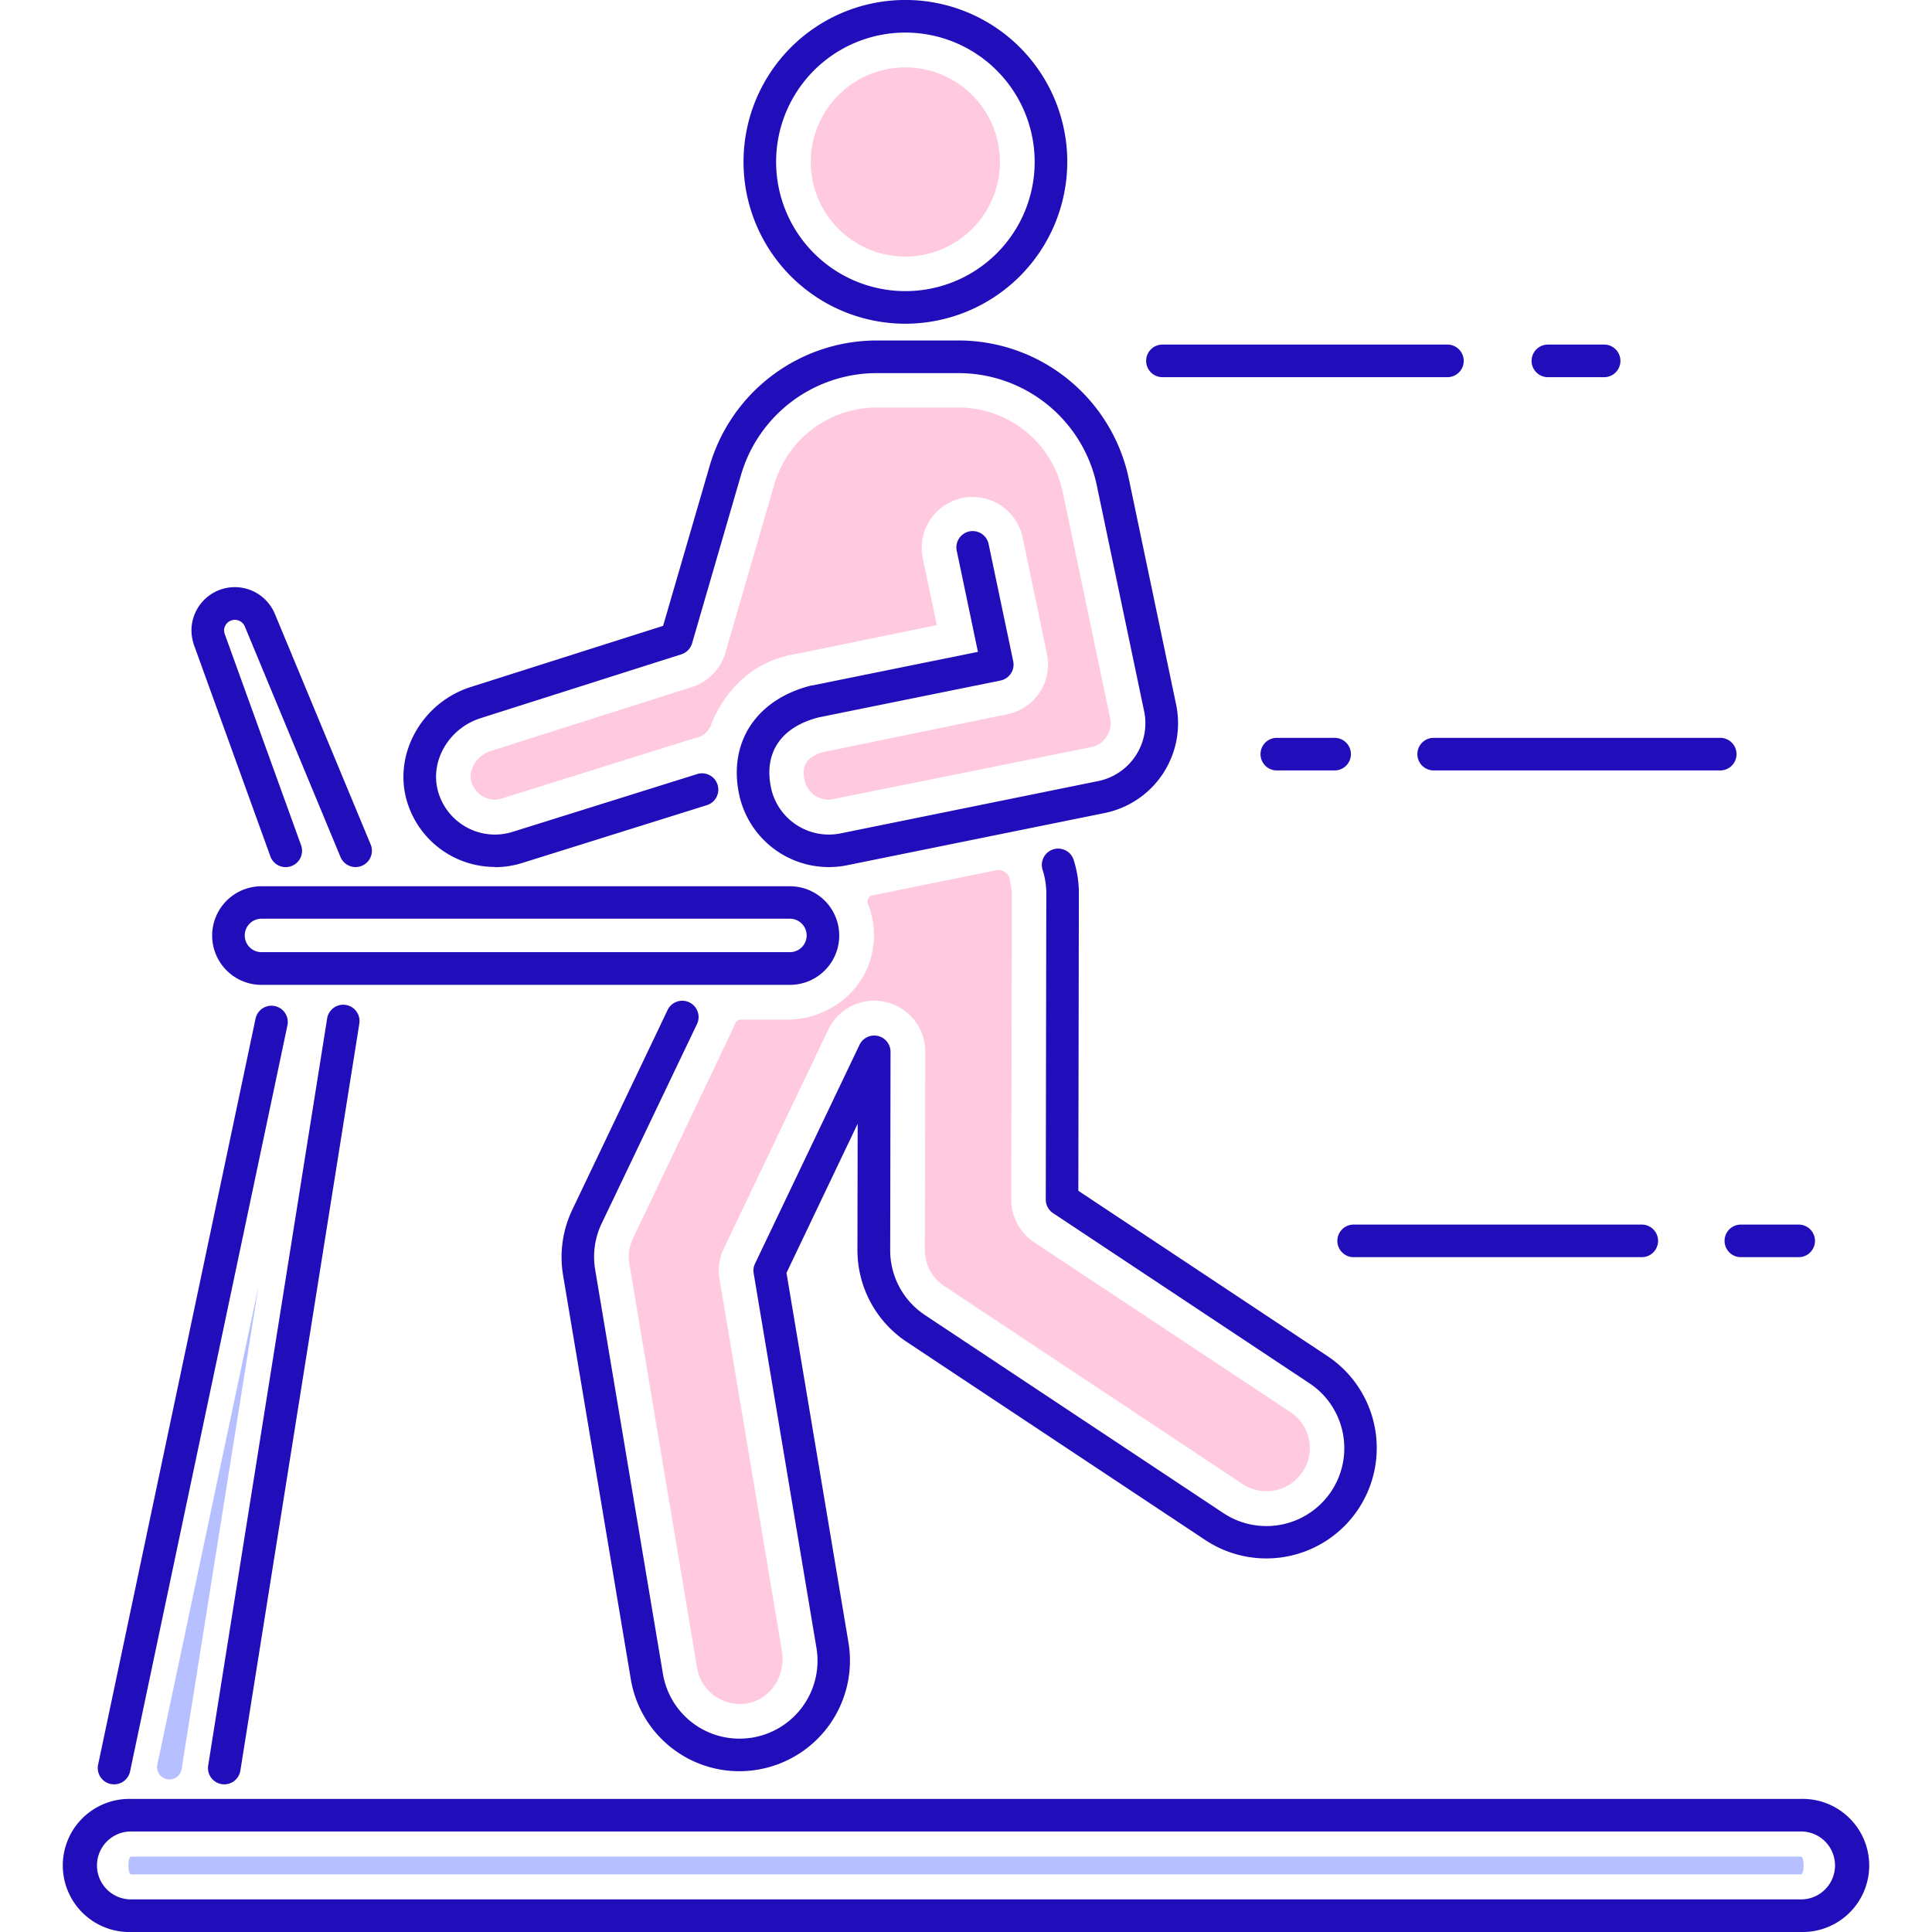 <?xml version="1.0" encoding="UTF-8"?> <svg xmlns="http://www.w3.org/2000/svg" xmlns:xlink="http://www.w3.org/1999/xlink" xmlns:svgjs="http://svgjs.com/svgjs" version="1.1" width="512" height="512" x="0" y="0" viewBox="0 0 512 512" style="enable-background:new 0 0 512 512" xml:space="preserve"><g><path xmlns="http://www.w3.org/2000/svg" d="m239.94 85.79a42.9 42.9 0 1 1 42.9-42.9 42.95 42.95 0 0 1 -42.9 42.9zm0-77.16a34.26 34.26 0 1 0 34.26 34.27 34.3 34.3 0 0 0 -34.26-34.27z" fill="#220DBA" data-original="#220dba"></path><path xmlns="http://www.w3.org/2000/svg" d="m239.94 68a25.07 25.07 0 1 1 25.06-25.1 25.1 25.1 0 0 1 -25.06 25.1z" fill="#FFCAE0" data-original="#ffcae0"></path><path xmlns="http://www.w3.org/2000/svg" d="m196 469.39a29.16 29.16 0 0 1 -28.83-24.39l-17.94-107a29.13 29.13 0 0 1 2.45-17.44l25.16-52.73a4.32 4.32 0 1 1 7.79 3.72l-25.17 52.65a20.54 20.54 0 0 0 -1.73 12.3l17.94 107a20.55 20.55 0 0 0 20.33 17.26 20.92 20.92 0 0 0 3.44-.29 20.65 20.65 0 0 0 16.93-23.75l-16.64-99.28a4.32 4.32 0 0 1 .36-2.57l27.7-58a4.32 4.32 0 0 1 8.21 1.87l-.09 52.55a20.57 20.57 0 0 0 9.22 17.22l79.1 52.49a20.63 20.63 0 0 0 22.77-34.43l-67.93-45.08a4.32 4.32 0 0 1 -1.93-3.61l.14-81.06a20.6 20.6 0 0 0 -.95-6.22 4.32 4.32 0 1 1 8.24-2.59 29.21 29.21 0 0 1 1.34 8.82l-.14 78.74 66 43.79a29.26 29.26 0 0 1 -32.36 48.76l-79.1-52.49a29.19 29.19 0 0 1 -13.08-24.43l.06-33.4-18.86 39.53 16.42 97.94a29.3 29.3 0 0 1 -24 33.7 29.6 29.6 0 0 1 -4.85.42z" fill="#220DBA" data-original="#220dba"></path><path xmlns="http://www.w3.org/2000/svg" d="m131.13 229.75a24.32 24.32 0 0 1 -23.45-18c-3.3-12.33 4.35-25.64 17.05-29.68l51-16.22 12.38-42.53a46.16 46.16 0 0 1 44.1-33.09h21.91a46.13 46.13 0 0 1 45 36.51l12.56 59.95a24.28 24.28 0 0 1 -18.93 28.77l-68.31 13.85a24.31 24.31 0 0 1 -28.61-19c-2.79-13.78 4.72-25 19.14-28.64h.19l44-8.92-5.58-26.64a4.32 4.32 0 1 1 8.45-1.77l6.48 30.89a4.32 4.32 0 0 1 -3.37 5.12l-48.16 9.76c-9.94 2.53-14.56 9.28-12.68 18.53a15.67 15.67 0 0 0 18.44 12.22l68.26-13.86a15.64 15.64 0 0 0 12.2-18.54l-12.56-59.94a37.46 37.46 0 0 0 -36.5-29.64h-21.92a37.49 37.49 0 0 0 -35.81 26.87l-13 44.74a4.32 4.32 0 0 1 -2.84 2.91l-53.2 16.92c-8.37 2.66-13.45 11.28-11.33 19.22a15.67 15.67 0 0 0 15.11 11.63 15.68 15.68 0 0 0 4.75-.74l49-15.34a4.32 4.32 0 0 1 2.58 8.24l-49 15.34a24.28 24.28 0 0 1 -7.34 1.14z" fill="#220DBA" data-original="#220dba"></path><path xmlns="http://www.w3.org/2000/svg" d="m294.19 190.29-12.56-59.93a28.21 28.21 0 0 0 -27.52-22.36h-21.88a28.29 28.29 0 0 0 -27 20.26l-13 44.74a13.52 13.52 0 0 1 -8.88 9.08l-53.22 16.92c-3.68 1.15-6.08 4.86-5.23 8.07a6.49 6.49 0 0 0 6.25 4.83 6.37 6.37 0 0 0 2-.34l49.3-15.43 2.39-.68a5.3 5.3 0 0 0 3.51-3.15c3.35-8.63 10.52-17.18 23.08-19.09l36.84-7.56-3.71-17.65a13.48 13.48 0 0 1 10.43-16 13.11 13.11 0 0 1 2.77-.3 13.56 13.56 0 0 1 13.24 10.68l6.45 30.89a13.48 13.48 0 0 1 -10.43 16l-49.16 10.1c-4.86 1.63-4.86 4.09-4.86 5.54a8.85 8.85 0 0 0 .2 1.82 6.5 6.5 0 0 0 6.31 5.17 7.88 7.88 0 0 0 1.28-.13l68.37-13.77a6.43 6.43 0 0 0 4.12-2.8 6.32 6.32 0 0 0 .91-4.91z" fill="#FFCAE0" data-original="#ffcae0"></path><path xmlns="http://www.w3.org/2000/svg" d="m477.3 512h-442.6a17.64 17.64 0 1 1 0-35.27h442.6a17.64 17.64 0 1 1 0 35.27zm-442.6-26.64a9 9 0 1 0 0 18h442.6a9 9 0 1 0 0-18z" fill="#220DBA" data-original="#220dba"></path><path xmlns="http://www.w3.org/2000/svg" d="m34.7 496.72c-.38 0-.68-1.06-.68-2.35s.3-2.36.68-2.36h442.6c.37 0 .68 1.06.68 2.36s-.3 2.35-.68 2.35z" fill="#B6BFFF" data-original="#b6bfff"></path><path xmlns="http://www.w3.org/2000/svg" d="m75.73 229.8a4.32 4.32 0 0 1 -4.06-2.8l-20.24-56-.06-.17a12.33 12.33 0 0 1 -.63-3.72 11.49 11.49 0 0 1 22.1-4.43l25.39 61.12a4.32 4.32 0 0 1 -8 3.31l-25.36-61.11a2.86 2.86 0 0 0 -5.49 1.11 3.71 3.71 0 0 0 .21 1l20.2 55.89a4.32 4.32 0 0 1 -4.06 5.79z" fill="#220DBA" data-original="#220dba"></path><path xmlns="http://www.w3.org/2000/svg" d="m30.25 472.87a4.37 4.37 0 0 1 -.9-.09 4.32 4.32 0 0 1 -3.35-5.12l41.75-197.84a4.32 4.32 0 0 1 8.45 1.78l-41.73 197.84a4.32 4.32 0 0 1 -4.22 3.43z" fill="#220DBA" data-original="#220dba"></path><path xmlns="http://www.w3.org/2000/svg" d="m59.44 472.87a4.32 4.32 0 0 1 -4.27-5l31.51-197.87a4.32 4.32 0 1 1 8.53 1.36l-31.51 197.87a4.32 4.32 0 0 1 -4.26 3.64z" fill="#220DBA" data-original="#220dba"></path><path xmlns="http://www.w3.org/2000/svg" d="m44.9 471.57a3.27 3.27 0 0 0 3.23-2.76l20.37-127.92-26.8 126.73a3.27 3.27 0 0 0 3.2 3.95z" fill="#B6BFFF" data-original="#b6bfff"></path><path xmlns="http://www.w3.org/2000/svg" d="m345.18 390.08a11.46 11.46 0 0 1 -15.87 3.21l-79.11-52.5a11.36 11.36 0 0 1 -5.1-9.52l.1-52.57a13.51 13.51 0 0 0 -25.69-5.84l-27.72 58.08a13.44 13.44 0 0 0 -1.11 8l16.55 98.67c1 6.15-2.69 12.43-8.8 13.71a11.5 11.5 0 0 1 -13.7-9.32l-17.93-107a11.3 11.3 0 0 1 .95-6.82l25.15-52.74c.53-1.13 1.39-3 1.92-4.23a1.76 1.76 0 0 1 1.62-1h12.14c11.06 0 21-7.76 22.72-18.68a22.12 22.12 0 0 0 -1.3-11.98 1.7 1.7 0 0 1 1.27-2.28l32.73-6.64a3 3 0 0 1 3.58 2.41 32.5 32.5 0 0 1 .59 3.78l-.17 81.07a13.57 13.57 0 0 0 6 11.28l68 45.07a11.4 11.4 0 0 1 3.21 15.84z" fill="#FFCAE0" data-original="#ffcae0"></path><g xmlns="http://www.w3.org/2000/svg" fill="#220DBA"><path d="m209.34 261h-140.05a13.06 13.06 0 1 1 0-26.13h140.05a13.06 13.06 0 0 1 0 26.13zm-140.05-17.53a4.43 4.43 0 1 0 0 8.86h140.05a4.43 4.43 0 0 0 0-8.86z" fill="#220DBA" data-original="#220dba"></path><path d="m425.36 99.95h-15.36a4.32 4.32 0 0 1 0-8.63h15.32a4.32 4.32 0 0 1 0 8.63z" fill="#220DBA" data-original="#220dba"></path><path d="m383.78 99.95h-75.93a4.32 4.32 0 0 1 0-8.63h75.94a4.32 4.32 0 0 1 0 8.63z" fill="#220DBA" data-original="#220dba"></path><path d="m476.46 333.16h-15.32a4.32 4.32 0 0 1 0-8.63h15.32a4.32 4.32 0 1 1 0 8.63z" fill="#220DBA" data-original="#220dba"></path><path d="m434.88 333.16h-75.94a4.32 4.32 0 1 1 0-8.63h75.94a4.32 4.32 0 1 1 0 8.63z" fill="#220DBA" data-original="#220dba"></path><path d="m353.47 204.17h-15.31a4.32 4.32 0 0 1 0-8.63h15.32a4.32 4.32 0 1 1 0 8.63z" fill="#220DBA" data-original="#220dba"></path><path d="m455.67 204.17h-75.94a4.32 4.32 0 0 1 0-8.63h75.94a4.32 4.32 0 1 1 0 8.63z" fill="#220DBA" data-original="#220dba"></path></g></g></svg> 